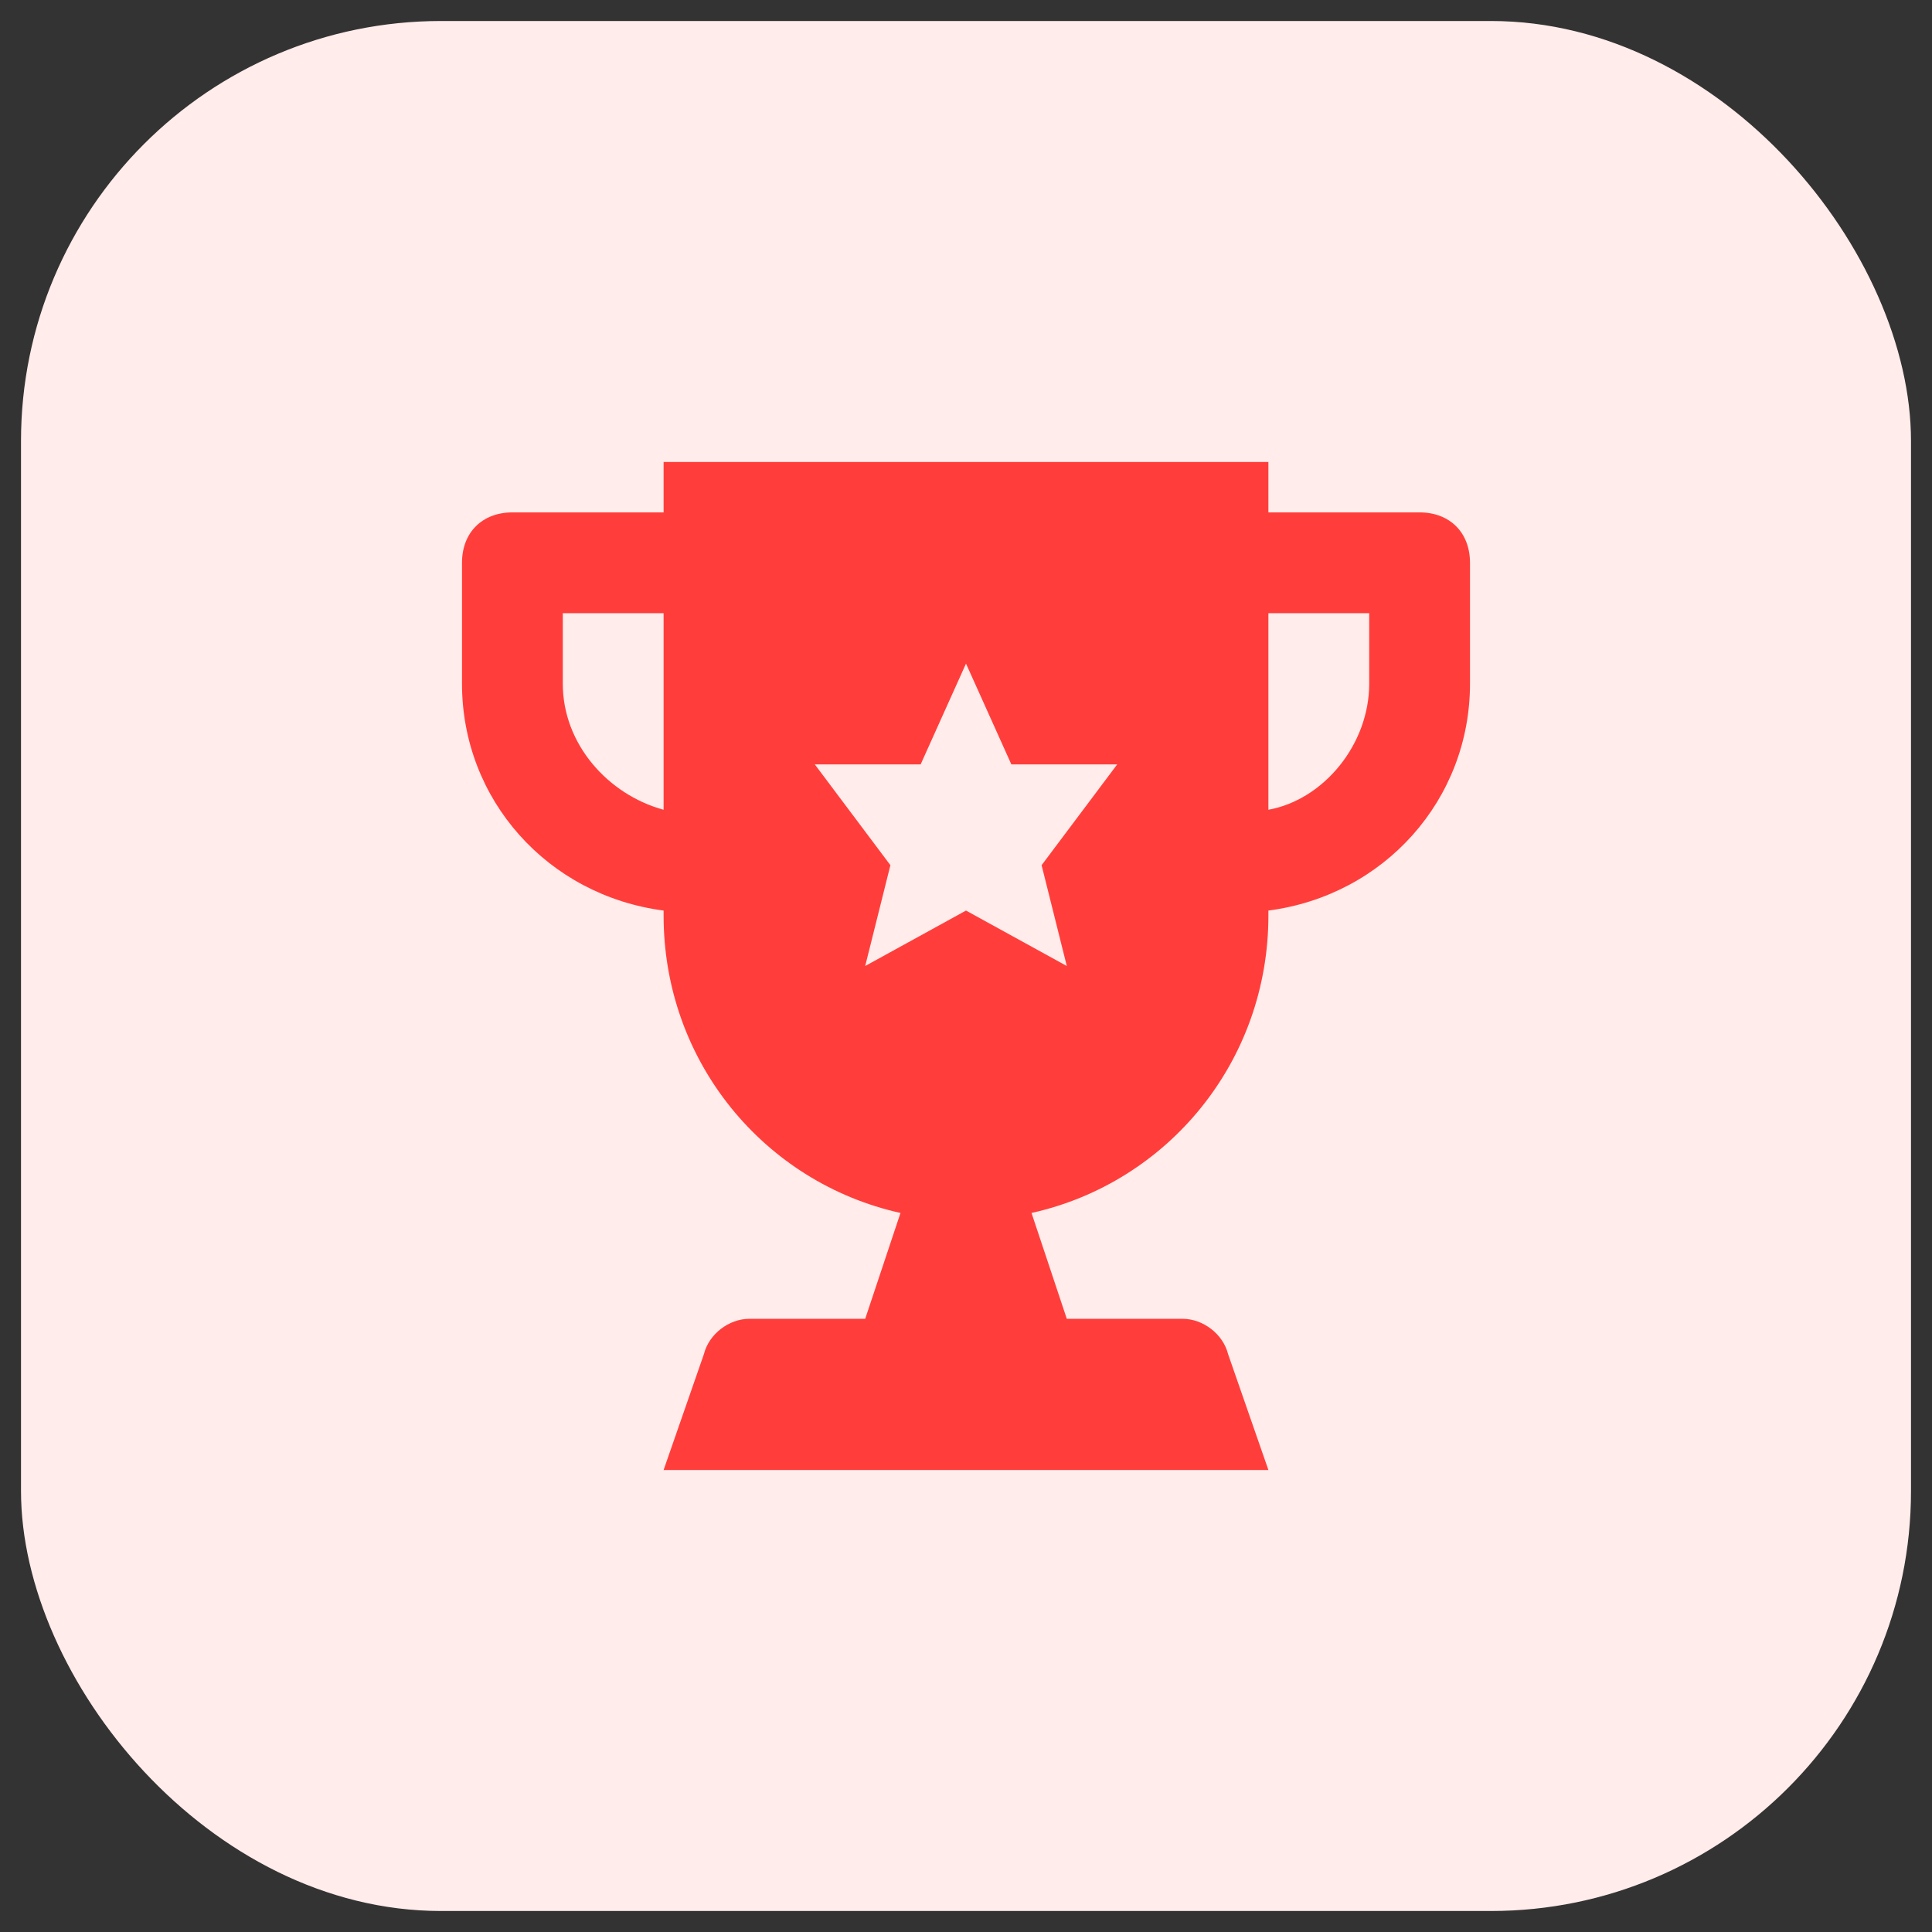 <svg width="46" height="46" viewBox="0 0 46 46" fill="none" xmlns="http://www.w3.org/2000/svg">
<rect x="0" y="0" width="46" height="46" fill="#333333" stroke="none"/>
<rect x="0.5" y="0.5" width="45" height="45" rx="10" fill="#FFECEB"/>
<g clip-path="url(#clip0_529_2992)">
<path d="M33.8 12.2H30.2V11H15.8V12.2H12.2C11.48 12.2 11 12.68 11 13.4V16.28C11 19.04 13.04 21.32 15.8 21.68V21.8C15.8 25.28 18.2 28.16 21.44 28.88L20.6 31.4H17.84C17.36 31.4 16.88 31.76 16.76 32.24L15.8 35H30.2L29.24 32.24C29.12 31.76 28.64 31.4 28.16 31.4H25.4L24.56 28.88C27.8 28.16 30.2 25.28 30.2 21.8V21.68C32.96 21.32 35 19.04 35 16.28V13.4C35 12.68 34.52 12.2 33.8 12.2ZM15.8 19.28C14.48 18.92 13.4 17.72 13.4 16.28V14.6H15.8V19.28ZM25.4 23L23 21.68L20.6 23L21.2 20.6L19.4 18.2H21.92L23 15.8L24.08 18.2H26.6L24.8 20.6L25.4 23ZM32.6 16.28C32.6 17.72 31.52 19.04 30.2 19.28V14.6H32.6V16.28Z" fill="#FF3E3B"/>
</g>
<defs>
<clipPath id="clip0_529_2992">
<rect width="24" height="24" fill="white" transform="translate(11 11)"/>
</clipPath>
</defs>
</svg>
